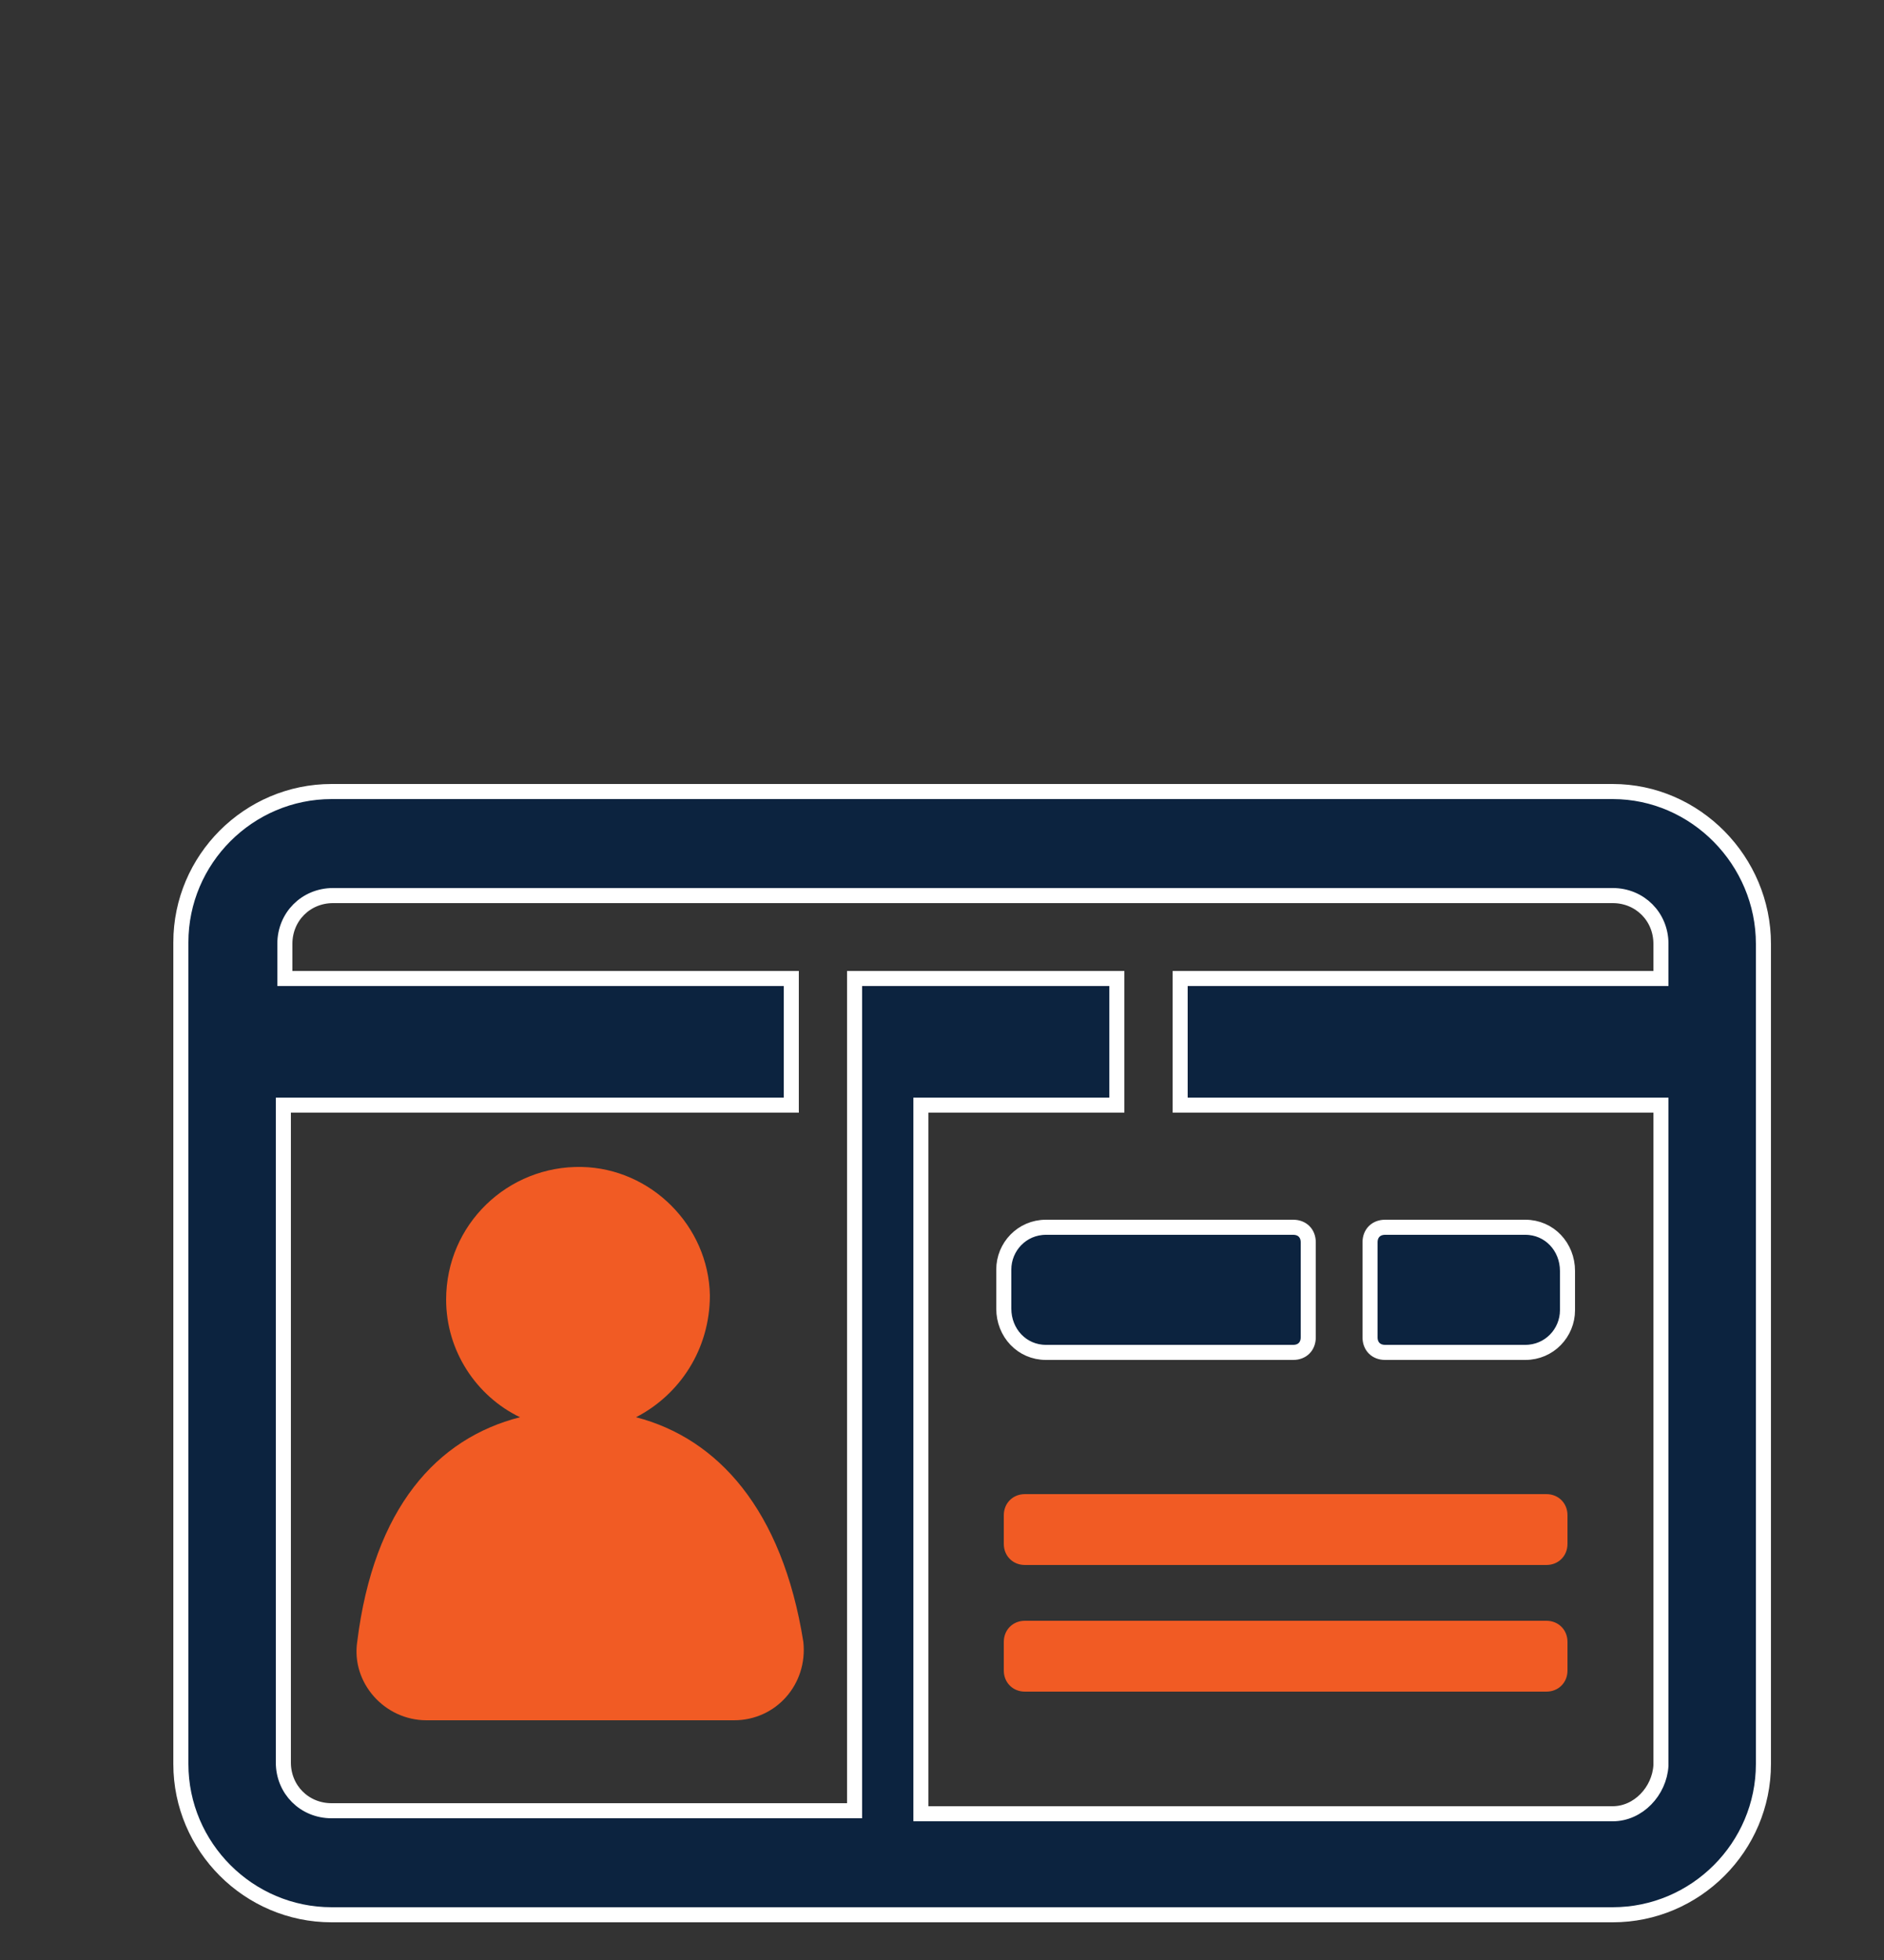 <?xml version="1.0" encoding="utf-8"?>
<!-- Generator: Adobe Illustrator 27.6.1, SVG Export Plug-In . SVG Version: 6.00 Build 0)  -->
<svg version="1.1" xmlns="http://www.w3.org/2000/svg" xmlns:xlink="http://www.w3.org/1999/xlink" x="0px" y="0px"
	 viewBox="0 0 125 130" style="enable-background:new 0 0 125 130;" xml:space="preserve">
<rect x="0" y="0" width="125" height="130" fill="#333333" stroke="none"/>
<style type="text/css">
	.st0{fill:#0C233F;}
	.st1{fill:#F15B24;}
	.st2{fill:#FFFFFF;}
	.st3{fill:none;stroke:#0C233F;stroke-width:3.996;stroke-linecap:round;stroke-linejoin:round;stroke-miterlimit:22.926;}
	.st4{fill:none;stroke:#F15B24;stroke-width:3.807;stroke-linecap:round;stroke-linejoin:round;stroke-miterlimit:22.926;}
	.st5{fill:none;stroke:#0C233F;stroke-width:3.833;stroke-linecap:round;stroke-linejoin:round;stroke-miterlimit:22.926;}
	.st6{fill:none;stroke:#0C233F;stroke-width:3.792;stroke-linecap:round;stroke-linejoin:round;stroke-miterlimit:22.926;}
	.st7{fill:none;stroke:#F15B24;stroke-width:3.792;stroke-linecap:round;stroke-linejoin:round;stroke-miterlimit:22.926;}
	
		.st8{fill-rule:evenodd;clip-rule:evenodd;fill:#F15B24;stroke:#F15B24;stroke-width:2.999;stroke-linecap:round;stroke-linejoin:round;stroke-miterlimit:10;}
	
		.st9{fill-rule:evenodd;clip-rule:evenodd;fill:none;stroke:#0C233F;stroke-width:2.999;stroke-linecap:round;stroke-linejoin:round;stroke-miterlimit:10;}
	
		.st10{fill-rule:evenodd;clip-rule:evenodd;fill:none;stroke:#F15B24;stroke-width:2.999;stroke-linecap:round;stroke-linejoin:round;stroke-miterlimit:10;}
	.st11{fill-rule:evenodd;clip-rule:evenodd;fill:#F15B24;stroke:#F15B24;stroke-width:0.989;stroke-miterlimit:10;}
	.st12{fill-rule:evenodd;clip-rule:evenodd;fill:#F15B24;stroke:#F15B24;stroke-miterlimit:10;}
	.st13{fill:none;stroke:#0C233F;stroke-width:3.861;stroke-linecap:round;stroke-linejoin:round;stroke-miterlimit:22.926;}
	.st14{fill:none;stroke:#F15B24;stroke-width:3.861;stroke-linecap:round;stroke-linejoin:round;stroke-miterlimit:22.926;}
	.st15{fill:#F15B27;}
	.st16{fill:#DE4726;}
	.st17{fill:#EDF3F6;}
	.st18{fill:none;stroke:#F15B24;stroke-width:3.745;stroke-linecap:round;stroke-linejoin:round;stroke-miterlimit:22.926;}
	.st19{fill:none;stroke:#0C233F;stroke-width:3.745;stroke-linecap:round;stroke-linejoin:round;stroke-miterlimit:22.926;}
	.st20{fill:none;stroke:#F15B24;stroke-width:3.686;stroke-linecap:round;stroke-linejoin:round;stroke-miterlimit:22.926;}
	.st21{fill:none;stroke:#0C233F;stroke-width:3.686;stroke-linecap:round;stroke-linejoin:round;stroke-miterlimit:22.926;}
	.st22{fill:#0C233F;stroke:#0C233F;stroke-width:0.961;stroke-miterlimit:10;}
	.st23{fill:#F15B24;stroke:#F15B24;stroke-width:0.961;stroke-miterlimit:10;}
	.st24{fill:none;stroke:#0C233F;stroke-width:3.855;stroke-linecap:round;stroke-linejoin:round;stroke-miterlimit:22.926;}
	.st25{fill:none;stroke:#F15B24;stroke-width:3.855;stroke-linecap:round;stroke-linejoin:round;stroke-miterlimit:22.926;}
	.st26{fill:none;stroke:#0C233F;stroke-width:3.855;stroke-linecap:round;stroke-linejoin:round;stroke-miterlimit:22.926;}
	.st27{fill:none;stroke:#0C233F;stroke-width:3.669;stroke-linecap:round;stroke-linejoin:round;stroke-miterlimit:22.926;}
	.st28{fill:none;stroke:#F15B24;stroke-width:3.669;stroke-linecap:round;stroke-linejoin:round;stroke-miterlimit:22.926;}
	.st29{fill:none;stroke:#F15B24;stroke-width:3.375;stroke-linecap:round;stroke-linejoin:round;stroke-miterlimit:22.926;}
	.st30{fill:none;stroke:#0C233F;stroke-width:3.375;stroke-linecap:round;stroke-linejoin:round;stroke-miterlimit:22.926;}
	.st31{fill:none;stroke:#F15B24;stroke-width:2.743;stroke-miterlimit:10;}
	.st32{fill:#434343;}
	.st33{fill:#FFFFFF;stroke:#FFFFFF;stroke-width:2;stroke-miterlimit:10;}
	.st34{fill:#0C233F;stroke:#FFFFFF;stroke-width:2;stroke-miterlimit:10;}
	.st35{fill:#14333F;}
	.st36{fill:#0C233F;stroke:#0C233F;stroke-width:2.04;stroke-linecap:round;stroke-linejoin:round;stroke-miterlimit:10;}
	.st37{fill:#FFFFFF;stroke:#0C233F;stroke-width:2.04;stroke-linecap:round;stroke-linejoin:round;stroke-miterlimit:10;}
	.st38{fill:none;stroke:#F15B24;stroke-width:2.694;stroke-linecap:round;stroke-linejoin:round;stroke-miterlimit:22.926;}
	.st39{fill:#0C233F;stroke:#FFFFFF;stroke-miterlimit:10;}
	.st40{fill-rule:evenodd;clip-rule:evenodd;fill:#0C233F;}
	.st41{fill:#F15A24;}
	.st42{fill:none;stroke:#0C233F;stroke-width:2.629;stroke-linecap:round;stroke-linejoin:round;}
	.st43{fill:none;stroke:#0C233F;stroke-width:2.909;stroke-linecap:round;stroke-linejoin:round;}
	.st44{fill:none;stroke:#F15B24;stroke-width:2.909;stroke-linecap:round;stroke-linejoin:round;}
	.st45{fill:none;stroke:#F15B24;stroke-width:2.775;stroke-linecap:round;stroke-linejoin:round;}
	.st46{fill:none;stroke:#0C233F;stroke-width:2.775;stroke-linecap:round;stroke-linejoin:round;}
	.st47{fill:none;stroke:#0C233F;stroke-width:2.904;stroke-linecap:round;}
	.st48{fill:none;stroke:#F15B24;stroke-width:2.904;stroke-linecap:round;stroke-linejoin:round;}
	.st49{fill:none;stroke:#F15B24;stroke-width:2.353;stroke-linecap:round;stroke-linejoin:round;stroke-miterlimit:22.926;}
	.st50{clip-path:url(#SVGID_00000020362272669357951360000000081914110689384847_);fill:#0C233F;}
	.st51{fill:none;stroke:#F15B24;stroke-width:2.375;stroke-linejoin:round;stroke-miterlimit:10;}
	.st52{fill:none;stroke:#0C233F;stroke-width:3.808;stroke-linecap:round;stroke-linejoin:round;stroke-miterlimit:22.926;}
	.st53{fill:none;stroke:#F15B24;stroke-width:3.808;stroke-linecap:round;stroke-linejoin:round;stroke-miterlimit:22.926;}
	.st54{fill:none;stroke:#0C233F;stroke-width:2.711;stroke-linecap:round;stroke-linejoin:round;stroke-miterlimit:10;}
	.st55{fill:none;stroke:#F15B24;stroke-width:2.711;stroke-linecap:round;stroke-linejoin:round;stroke-miterlimit:10;}
	.st56{fill:none;stroke:#F15B27;stroke-width:3.309;stroke-linecap:round;stroke-linejoin:round;}
	.st57{fill:none;stroke:#112A4E;stroke-width:3.309;stroke-linecap:round;stroke-linejoin:round;}
	.st58{fill:none;stroke:#F15B24;stroke-width:3.41;stroke-linecap:round;stroke-linejoin:round;stroke-miterlimit:10;}
	.st59{fill:none;stroke:#0C233F;stroke-width:3.41;stroke-linecap:round;stroke-linejoin:round;stroke-miterlimit:10;}
</style>
<g id="Layer_1">
	<g>
		<path class="st1" d="M42.2,94c2.9-1.5,4.9-4.5,4.9-8.1c-0.1-4.6-3.9-8.4-8.5-8.5c-4.9-0.1-9,3.8-9,8.8c0,3.4,2,6.4,4.9,7.8
			c-5.5,1.4-9.7,6-10.8,14.9c-0.4,2.7,1.8,5.2,4.6,5.2h20.4c2.8,0,4.9-2.4,4.6-5.2C51.9,100.1,47.6,95.4,42.2,94z"/>
		<path class="st39" d="M107,52.5H22c-5.5,0-10,4.5-10,10v54.5c0,5.5,4.5,10,10,10H107c5.5,0,10-4.5,10-10V62.6
			C117,57.1,112.5,52.5,107,52.5z M107,120.3H61.1V73.3h13v-8.4H56.7v7.9v0.4v46.9H22c-1.8,0-3.2-1.4-3.2-3.2V73.3h33.7v-8.4H18.9
			v-2.3c0-1.8,1.4-3.2,3.2-3.2H107c1.8,0,3.2,1.4,3.2,3.2v2.3H78.3v8.4h31.9v43.8C110.1,118.8,108.7,120.3,107,120.3z"/>
		<path class="st39" d="M69.4,89.7h16.4c0.6,0,1-0.4,1-1v-6.3c0-0.6-0.4-1-1-1H69.4c-1.6,0-2.8,1.3-2.8,2.8v2.6
			C66.6,88.4,67.8,89.7,69.4,89.7z"/>
		<path class="st39" d="M101.2,81.4h-9.3c-0.6,0-1,0.4-1,1v6.3c0,0.6,0.4,1,1,1h9.3c1.6,0,2.8-1.3,2.8-2.8v-2.6
			C104,82.7,102.8,81.4,101.2,81.4z"/>
		<path class="st1" d="M102.6,99.1H68c-0.8,0-1.4,0.6-1.4,1.4v1.9c0,0.8,0.6,1.4,1.4,1.4h34.6c0.8,0,1.4-0.6,1.4-1.4v-1.9
			C104,99.7,103.4,99.1,102.6,99.1z"/>
		<path class="st1" d="M102.6,107.5H68c-0.8,0-1.4,0.6-1.4,1.4v1.9c0,0.8,0.6,1.4,1.4,1.4h34.6c0.8,0,1.4-0.6,1.4-1.4v-1.9
			C104,108.1,103.4,107.5,102.6,107.5z"/>
	</g>
</g>
<g id="_1">
</g>
<g id="Ebene_1">
</g>
<g id="Calque_1">
</g>
<g id="Layer_4">
</g>
<g id="Icons">
</g>
<g id="icon">
</g>
<g id="Capa_1">
</g>
<g id="ICON">
</g>
<g id="_x2014_ÎÓÈ_x5F_1">
</g>
<g id="_ÎÓÈ_1">
</g>
<g id="ëÎÓÈ_2">
</g>
</svg>
